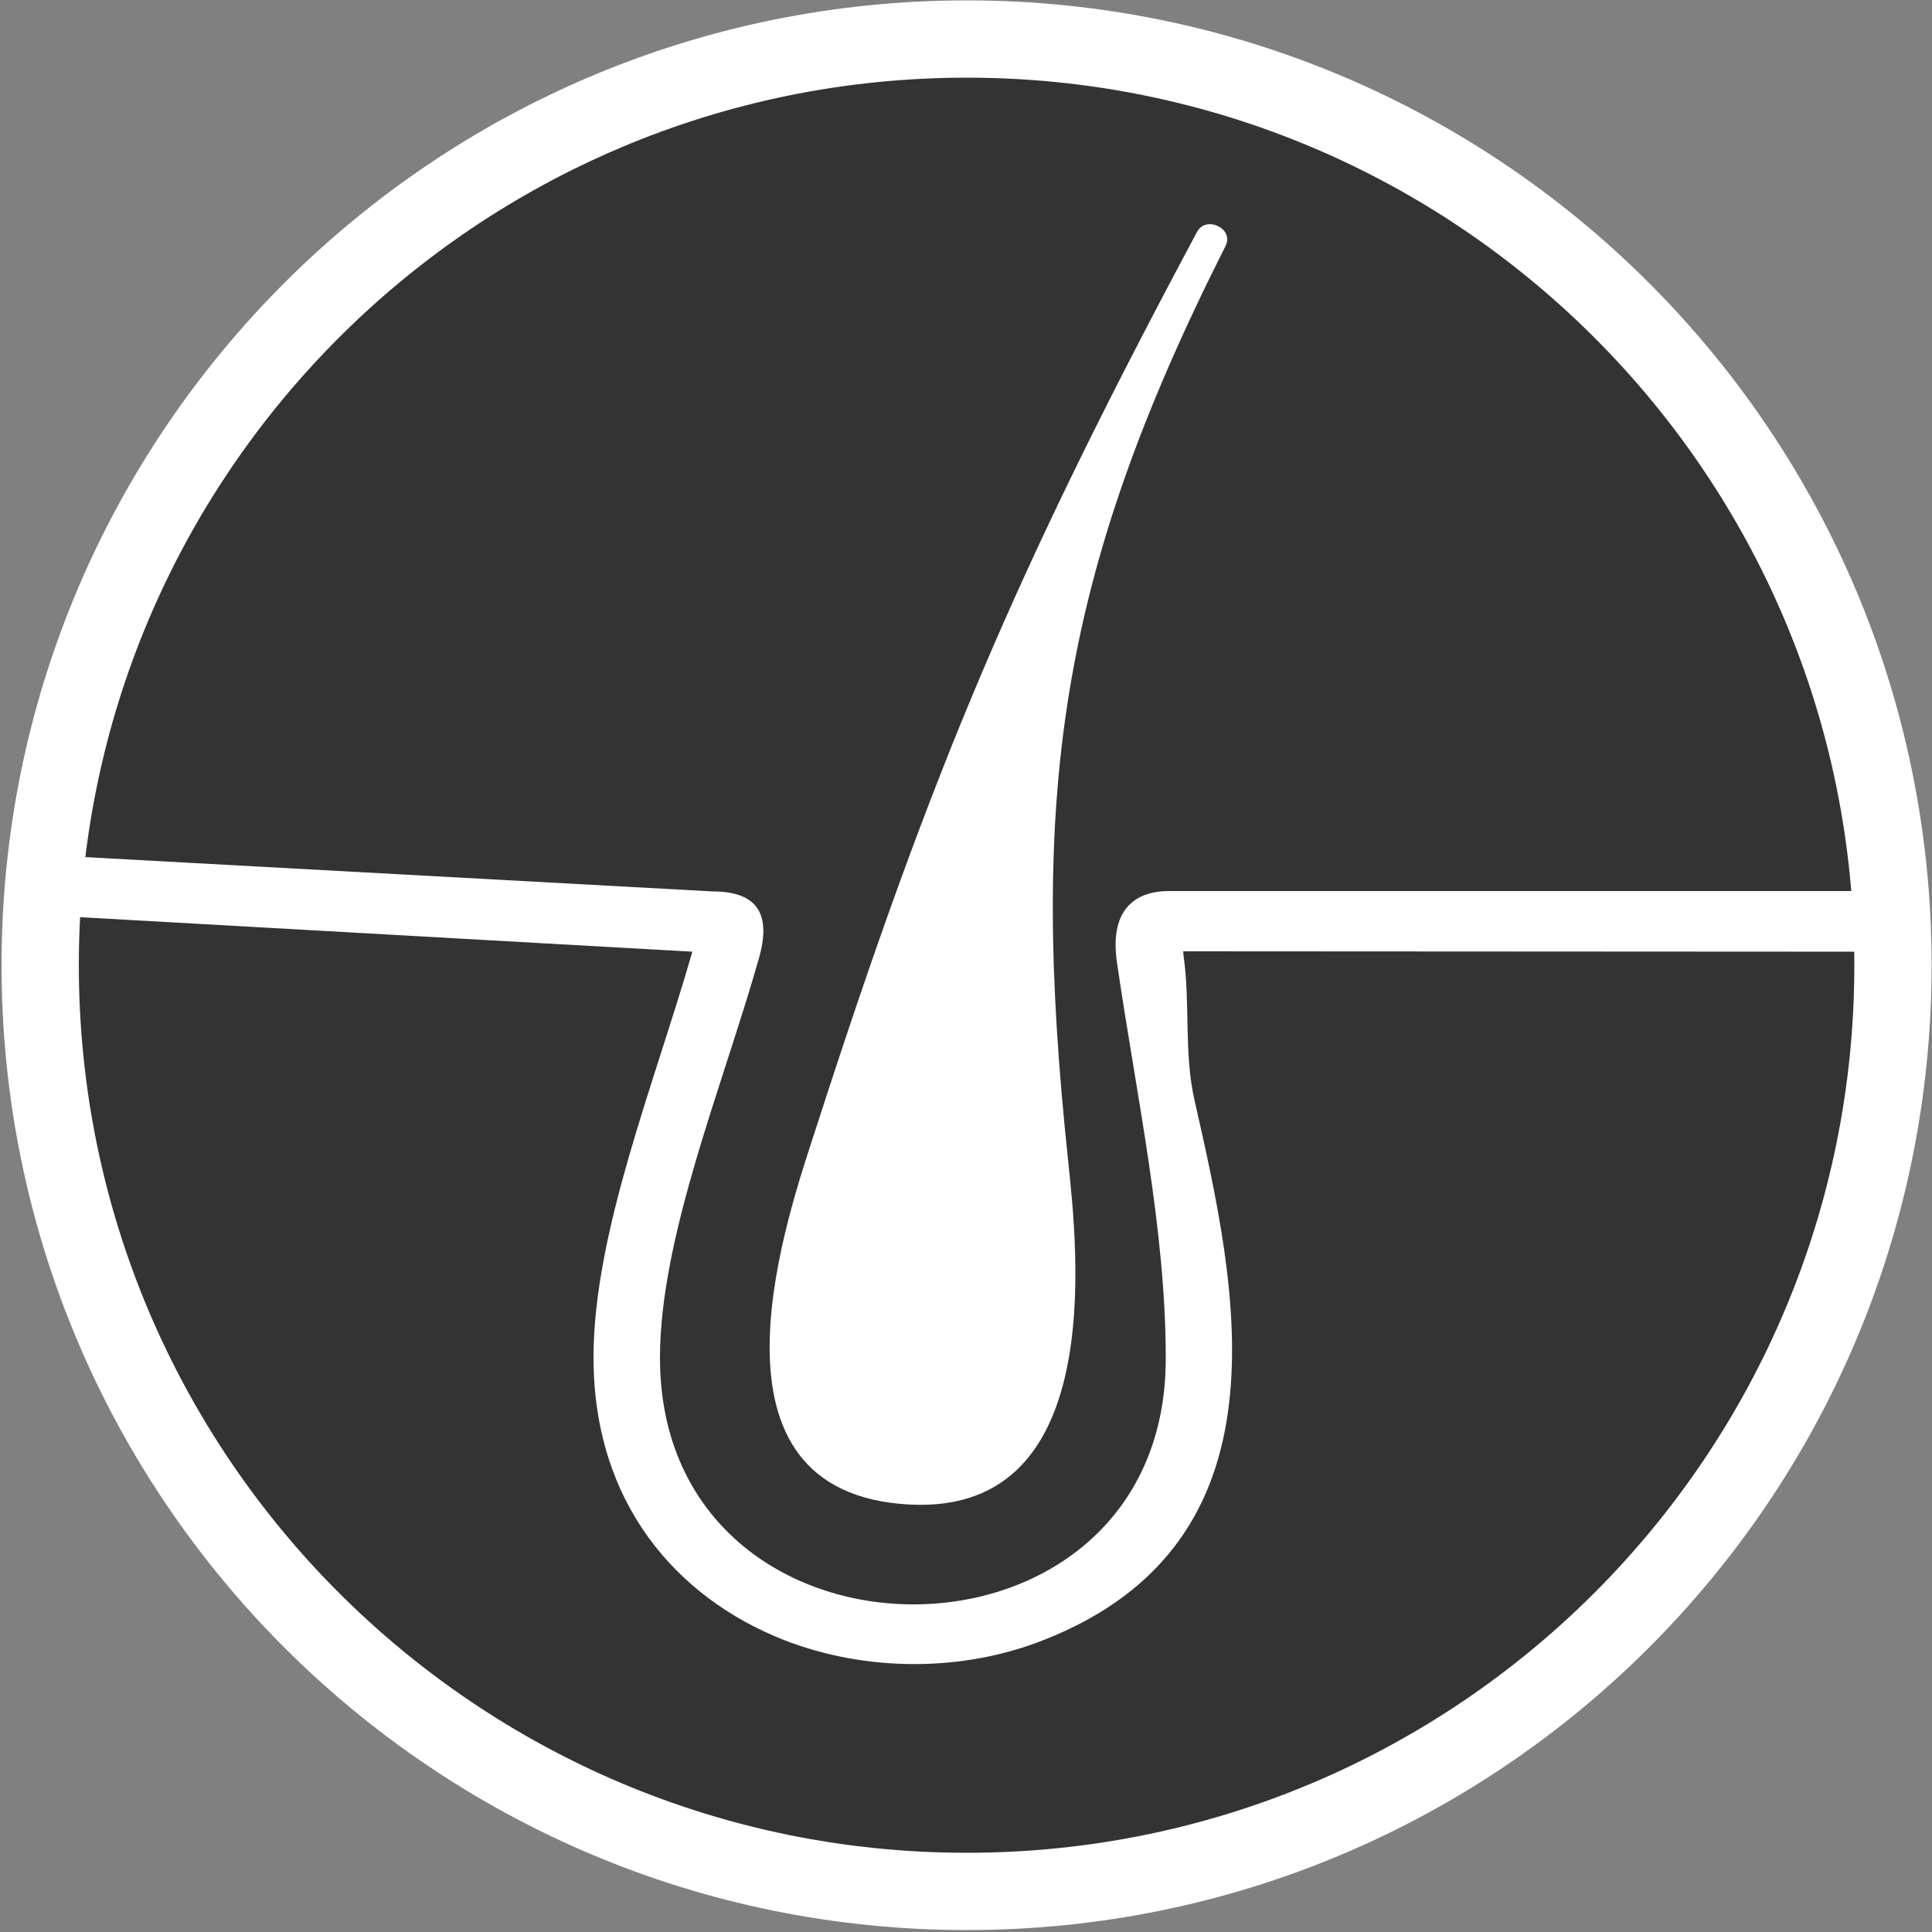 <?xml version="1.0" encoding="utf-8"?>
<!-- Generator: Adobe Illustrator 22.0.1, SVG Export Plug-In . SVG Version: 6.00 Build 0)  -->
<svg version="1.1" id="Laag_1" xmlns="http://www.w3.org/2000/svg" xmlns:xlink="http://www.w3.org/1999/xlink" x="0px" y="0px"
	 viewBox="0 0 500 500" style="enable-background:new 0 0 500 500;" xml:space="preserve">
<rect x="0" y="0" width="500" height="500" fill="#808080" stroke="none"/>
<style type="text/css">
	.st0{clip-path:url(#SVGID_2_);fill:#333333;stroke:#FFFFFF;stroke-width:20;stroke-miterlimit:10;}
	.st1{clip-path:url(#SVGID_2_);fill:none;stroke:#FFFFFF;stroke-miterlimit:10;}
	.st2{clip-path:url(#SVGID_4_);fill:#FFFFFF;}
</style>
<g>
	<defs>
		<rect id="SVGID_1_" x="0.2" y="-0.2" width="500" height="500"/>
	</defs>
	<clipPath id="SVGID_2_">
		<use xlink:href="#SVGID_1_"  style="overflow:visible;"/>
	</clipPath>
	<path class="st0" d="M489.9,249.8c0,132.4-107.3,239.7-239.7,239.7S10.4,382.2,10.4,249.8S117.8,10.1,250.2,10.1
		S489.9,117.4,489.9,249.8"/>
	<path class="st1" d="M489.9,249.8c0,132.4-107.3,239.7-239.7,239.7S10.4,382.2,10.4,249.8S117.8,10.1,250.2,10.1
		S489.9,117.4,489.9,249.8z"/>
</g>
<g>
	<defs>
		<rect id="SVGID_3_" x="12.6" y="58" width="475.2" height="372.7"/>
	</defs>
	<clipPath id="SVGID_4_">
		<use xlink:href="#SVGID_3_"  style="overflow:visible;"/>
	</clipPath>
	<path class="st2" d="M306.2,246.2c0,0.3,0.1,0.7,0.1,1v0.1c1.8,12.5,0,25.2,2.9,37.7c10.9,48.1,25.8,113.9-39,139.4
		c-21.2,8.4-46.2,8.3-67.4,0c-27.6-10.9-49.2-35.3-49.2-73.1c0-32.2,15.8-71,25.4-104.4l0.2-0.6l-166.7-9.4v-15.6l171.9,9.4
		c11.6,0,15.4,5.8,11.9,17.7c-9.4,33-25.5,71.8-25.5,103c0,84.9,130.9,85.2,130.9,0.2c0-33.5-7.5-67.4-12.6-102.3
		c-2.3-15.3,6.2-18.7,13.3-18.7h185.3v15.7L306.2,246.2z"/>
	<path class="st2" d="M309.8,60c-46.7,87.3-68.5,138.7-98.5,231.6c-7.1,22-32.4,92.7,21.7,97.6c54.1,5,45.8-66.2,43.4-89.1
		c-9.9-93.8-2.8-150.2,40.8-236.5C319.4,59.1,312.1,55.7,309.8,60"/>
</g>
</svg>
